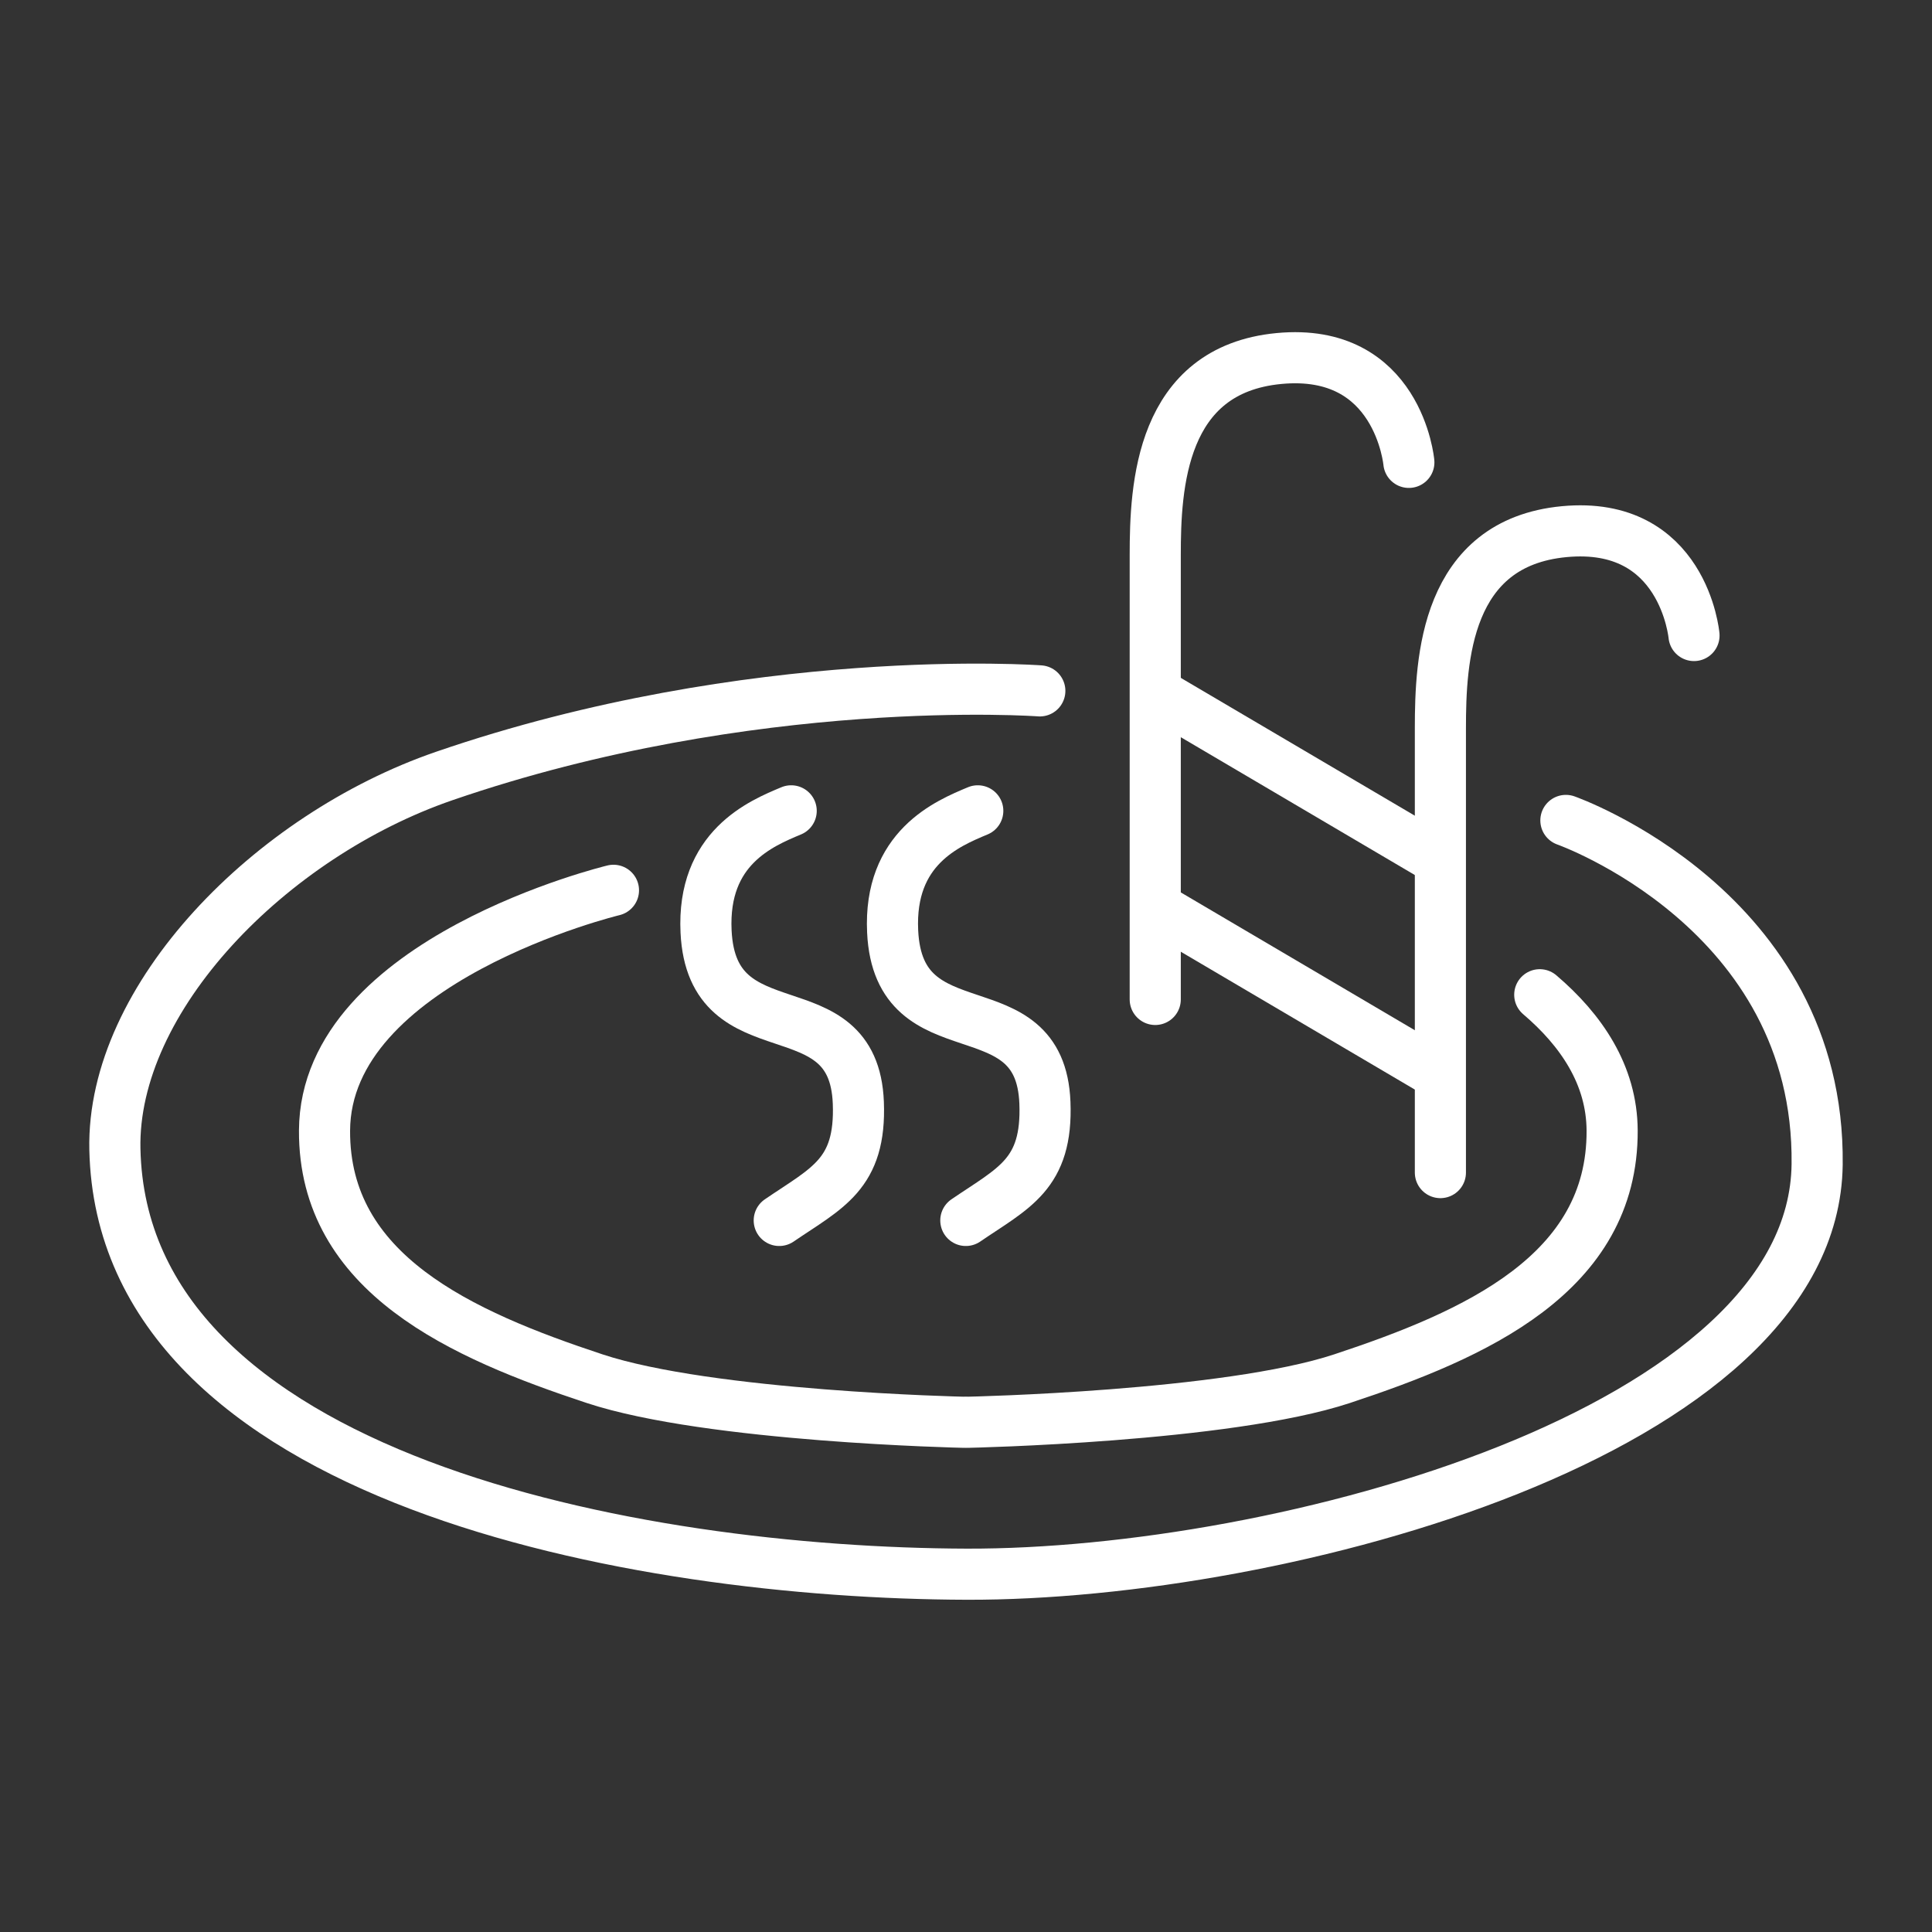 <?xml version="1.0" encoding="UTF-8" standalone="no"?>
<!-- Created with Inkscape (http://www.inkscape.org/) -->

<svg
   width="200mm"
   height="200mm"
   viewBox="0 0 200 200"
   version="1.1"
   id="svg1"
   inkscape:version="1.2.1 (9c6d41e410, 2022-07-14)"
   sodipodi:docname="jacuzzi_white.svg"
   xml:space="preserve"
   xmlns:inkscape="http://www.inkscape.org/namespaces/inkscape"
   xmlns:sodipodi="http://sodipodi.sourceforge.net/DTD/sodipodi-0.dtd"
   xmlns="http://www.w3.org/2000/svg"
   xmlns:svg="http://www.w3.org/2000/svg"><rect x="0" y="0" width="200" height="200" fill="#333333" stroke="none"/><sodipodi:namedview
     id="namedview1"
     pagecolor="#505050"
     bordercolor="#ffffff"
     borderopacity="1"
     inkscape:showpageshadow="0"
     inkscape:pageopacity="0"
     inkscape:pagecheckerboard="1"
     inkscape:deskcolor="#505050"
     inkscape:document-units="mm"
     inkscape:zoom="1.6275884"
     inkscape:cx="132.09728"
     inkscape:cy="427.62654"
     inkscape:window-width="3840"
     inkscape:window-height="2054"
     inkscape:window-x="-11"
     inkscape:window-y="-11"
     inkscape:window-maximized="1"
     inkscape:current-layer="layer2"
     showgrid="false" /><defs
     id="defs1" /><g
     inkscape:groupmode="layer"
     id="layer2"
     inkscape:label="Vrstva 2"><g
       id="g4"
       transform="translate(-0.218,11.696)"><path
         style="font-variation-settings:'wght' 700;fill:none;stroke:#ffffff;stroke-width:5.292;stroke-linecap:round;stroke-miterlimit:0;stroke-dasharray:none;stroke-opacity:1"
         d="m 63.724,80.468 c 0,0 -29.83,7.182 -29.911,24.872 -0.068,14.829 14.184,21.131 27.961,25.685 11.952,3.95 38.161,4.511 38.161,4.511"
         id="path1"
         sodipodi:nodetypes="cssc" /><path
         style="font-variation-settings:'wght' 700;fill:none;stroke:#ffffff;stroke-width:5.292;stroke-linecap:round;stroke-miterlimit:0;stroke-dasharray:none;stroke-opacity:1"
         d="m 159.613,91.28 c 4.282,3.648 7.467,8.296 7.493,14.06 0.068,14.829 -14.184,21.131 -27.961,25.685 -11.952,3.95 -38.69,4.511 -38.69,4.511"
         id="path1-5"
         sodipodi:nodetypes="cssc" /><path
         style="font-variation-settings:'wght' 700;fill:none;stroke:#ffffff;stroke-width:5.292;stroke-linecap:round;stroke-miterlimit:0;stroke-dasharray:none;stroke-opacity:1"
         d="m 107.86,59.823 c 0,0 -29.71,-2.178 -61.647,8.809 -18.003,6.194 -34.448,22.976 -34.102,38.659 0.753,34.168 54.013,43.873 88.19,43.973 32.568,0.095 87.705,-14.72 88.027,-42.429 0.306,-26.355 -26.01,-35.601 -26.01,-35.601"
         id="path2"
         sodipodi:nodetypes="cssssc" /><path
         style="font-variation-settings:'wght' 700;fill:none;stroke:#ffffff;stroke-width:5.292;stroke-linecap:round;stroke-miterlimit:0;stroke-dasharray:none;stroke-opacity:1"
         d="m 119.808,91.766 c 0,0 0,-29.81 0,-46.005 0,-7.079 0.532,-19.178 12.814,-20.344 12.364,-1.173 13.44,10.752 13.44,10.752"
         id="path3"
         sodipodi:nodetypes="cssc" /><path
         style="font-variation-settings:'wght' 700;fill:none;stroke:#ffffff;stroke-width:5.292;stroke-linecap:round;stroke-miterlimit:0;stroke-dasharray:none;stroke-opacity:1"
         d="m 149.327,109.69 c 0,0 0,-29.81 0,-46.005 0,-7.079 0.532,-19.178 12.814,-20.344 12.364,-1.173 13.44,10.752 13.44,10.752"
         id="path3-1"
         sodipodi:nodetypes="cssc" /><path
         style="font-variation-settings:'wght' 700;fill:none;stroke:#ffffff;stroke-width:5.292;stroke-linecap:round;stroke-miterlimit:0;stroke-dasharray:none;stroke-opacity:1"
         d="m 120.458,82.581 27.879,16.419"
         id="path4" /><path
         style="font-variation-settings:'wght' 700;fill:none;stroke:#ffffff;stroke-width:5.292;stroke-linecap:round;stroke-miterlimit:0;stroke-dasharray:none;stroke-opacity:1"
         d="m 120.271,60.262 27.879,16.419"
         id="path4-1" /><path
         style="font-variation-settings:'wght' 700;fill:none;stroke:#ffffff;stroke-width:5.292;stroke-linecap:round;stroke-miterlimit:0;stroke-dasharray:none;stroke-opacity:1"
         d="m 101.437,72.242 c -3.131,1.308 -9.229,3.826 -8.812,12.499 0.619,12.886 15.277,5.388 15.762,17.712 0.292,7.427 -3.246,8.816 -8.187,12.191"
         id="path5-7"
         sodipodi:nodetypes="cssc" /><path
         style="font-variation-settings:'wght' 700;fill:none;stroke:#ffffff;stroke-width:5.292;stroke-linecap:round;stroke-miterlimit:0;stroke-dasharray:none;stroke-opacity:1"
         d="m 82.122,72.242 c -3.131,1.308 -9.229,3.826 -8.812,12.499 0.619,12.886 15.277,5.388 15.762,17.712 0.292,7.427 -3.246,8.816 -8.187,12.191"
         id="path5-9"
         sodipodi:nodetypes="cssc" /></g></g></svg>
